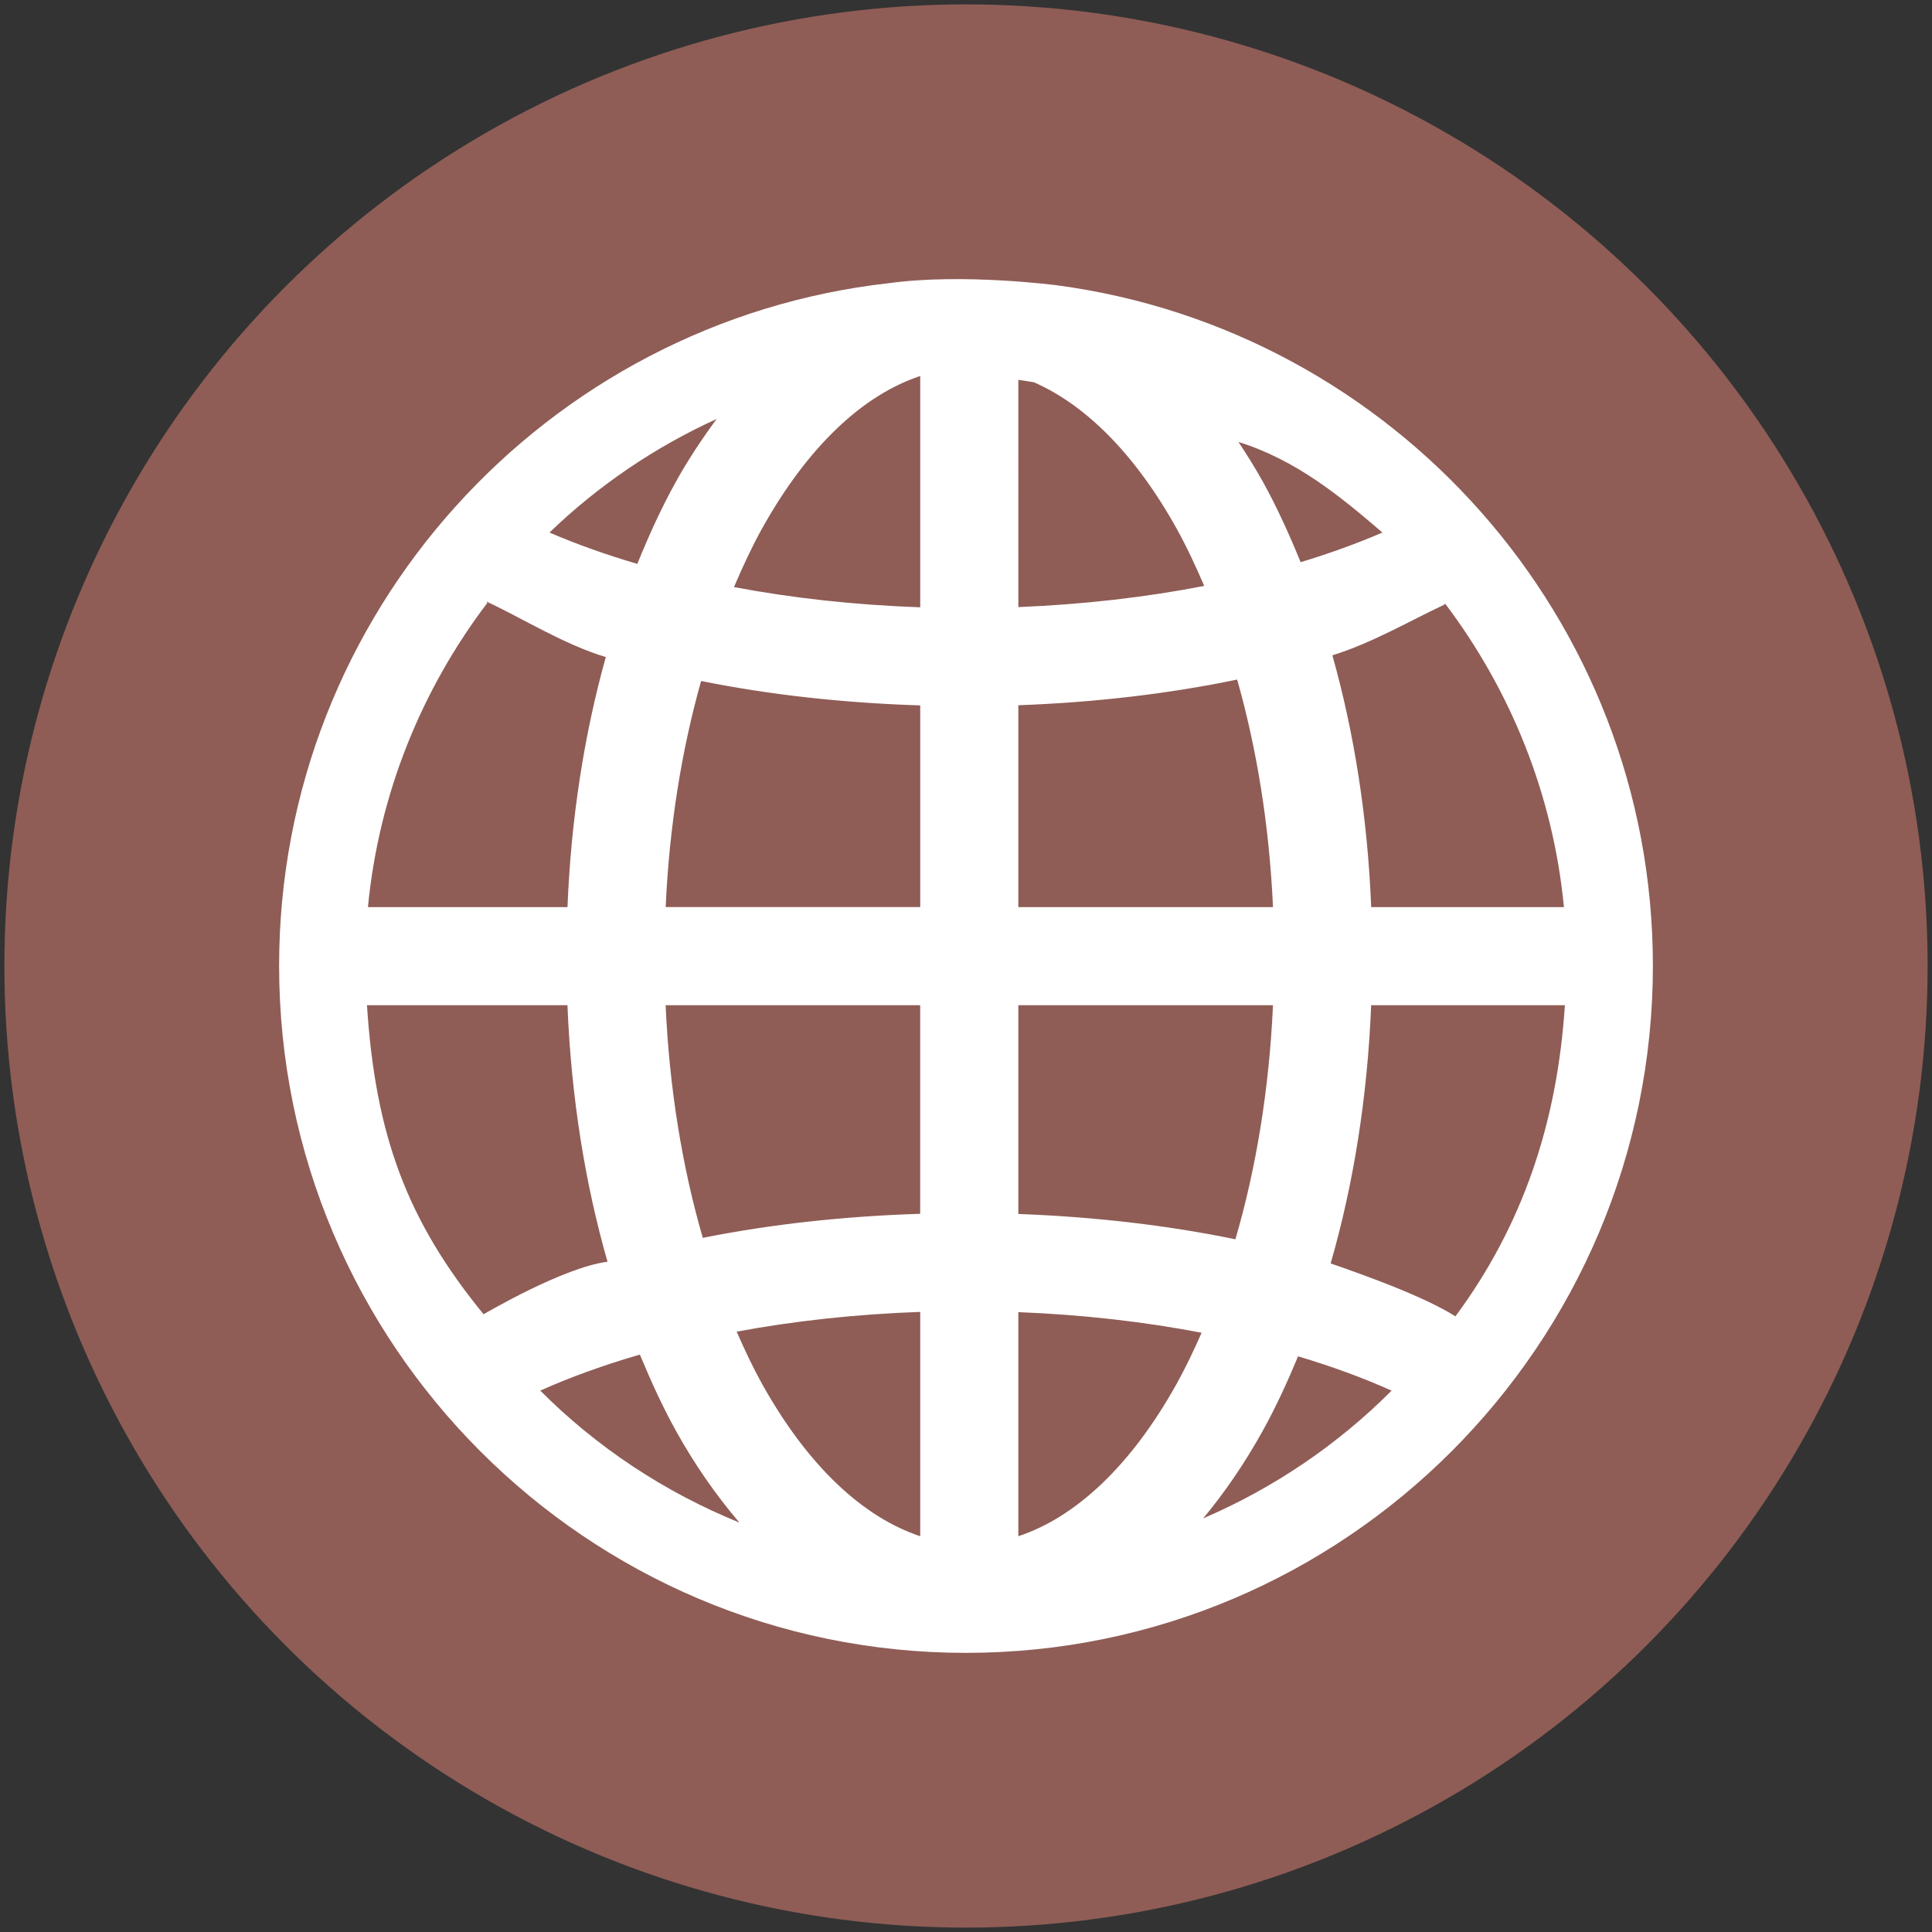 <?xml version="1.0" encoding="UTF-8"?> <!-- Creator: CorelDRAW 2020 (64-Bit) --> <svg xmlns="http://www.w3.org/2000/svg" xmlns:xlink="http://www.w3.org/1999/xlink" xmlns:xodm="http://www.corel.com/coreldraw/odm/2003" xml:space="preserve" width="2000px" height="2000px" style="shape-rendering:geometricPrecision; text-rendering:geometricPrecision; image-rendering:optimizeQuality; fill-rule:evenodd; clip-rule:evenodd" viewBox="0 0 2000 2000"><rect x="0" y="0" width="2000" height="2000" fill="#333333" stroke="none"/> <defs> <style type="text/css"> <![CDATA[ .fil1 {fill:white} .fil0 {fill:#8F5D56;fill-rule:nonzero} ]]> </style> </defs> <g id="Слой_x0020_1">  <circle class="fil0" cx="1000" cy="1000" r="995.46"></circle> <path class="fil1" d="M920.28 293.12c-354.72,39.77 -631.34,341.25 -631.34,706.67 0,392.28 318.84,711.26 710.99,711.26 392.21,0 711.13,-318.98 711.13,-711.26 0,-360.15 -268.99,-657.81 -616.42,-704.39 0,0 -97.05,-12.84 -174.36,-2.28zm32.33 96.13l0 239.43c-67.89,-2.4 -132.82,-9.6 -192.8,-20.94 9,-21.12 18.46,-41.47 28.75,-60.04 47.49,-85.51 104.87,-138.89 164.05,-158.45zm101.56 3.98c5.34,0.88 10.77,1.5 16.07,2.47 53.48,23.41 104.89,74.23 148.08,152 10.1,18.22 19.4,38.14 28.27,58.83 -59.72,11.64 -124.59,19.19 -192.4,21.93l-0.02 -235.23zm-312.29 40.47c-14.94,20.32 -29.21,41.6 -42.03,64.69 -14.78,26.55 -27.95,55.33 -40.1,85.35 -32.7,-9.59 -63.15,-20.5 -90.94,-32.46 50.26,-48.41 108.71,-88.23 173.07,-117.58zm540.13 23.81c59.95,18.65 105.83,56.65 149.07,93.77 -26.01,11.2 -54.26,21.5 -84.68,30.69 -11.96,-29.35 -24.81,-57.57 -39.26,-83.58 -7.91,-14.22 -16.37,-27.68 -25.11,-40.88l-0.02 0zm-777.56 166.62c1.04,3.82 -1.75,-5.1 -0.43,-1.23 36.63,17.09 80.16,44.42 123.11,57.29 -22.2,79.42 -35.96,166.65 -39.67,258.86l-206.58 0c11.39,-117.9 55.92,-225.69 123.59,-314.92l-0.02 0zm991.64 0.86c67.27,89.09 111.56,196.54 122.9,314.03l-199.55 0c-3.73,-92.9 -17.65,-180.78 -40.17,-260.65 40.55,-12.45 80.97,-36.12 115.8,-52.38 1.53,-3.58 -0.22,2.5 1.05,-1.02l-0.03 0.02zm-215.4 78.48c20.21,71.13 33.3,150.79 37.09,235.55l-263.61 0 0 -208.95c79.79,-2.93 156.03,-11.93 226.52,-26.58l0 -0.02zm-554.91 1.48c70.66,14.27 147.04,22.76 226.83,25.28l0 208.77 -263.51 0c3.76,-84.18 16.72,-163.29 36.68,-234.05zm-345.93 335.66l207.58 0c3.82,94.76 18.17,184.36 41.47,265.52 -45.66,5.94 -124.24,52.14 -128.3,54.39 -79.79,-97.47 -112.04,-186.08 -120.72,-319.97l-0.03 0.06zm309.22 0l263.51 0 0 215.91c-79.15,2.5 -154.88,10.86 -225.05,24.91 -21.04,-72.45 -34.59,-153.99 -38.48,-240.79l0.02 -0.03zm365.1 0l263.61 0c-3.93,87.39 -17.6,169.47 -38.89,242.3 -69.98,-14.43 -145.61,-23.3 -224.72,-26.2l0 -216.1zm365.25 0l200.54 0c-7.99,123.03 -44.35,228.89 -113.31,322.06 -32.25,-20.34 -91.13,-41.6 -129.18,-54.77 23.59,-81.61 38.1,-171.86 41.95,-267.29zm-466.81 317.52l0 232.17c-59.15,-19.62 -116.56,-72.75 -164.05,-158.29 -9.24,-16.63 -17.76,-34.7 -25.96,-53.48 59.23,-11.05 123.2,-18.09 190.03,-20.45l-0.02 0.05zm101.56 0.19c66.83,2.66 130.71,9.97 189.73,21.34 -8.09,18.35 -16.5,36.04 -25.58,52.38 -47.52,85.54 -104.92,138.67 -164.15,158.26l0 -231.98zm-391.76 43.94c11.45,27.65 23.71,54.42 37.39,79.06 19.4,34.91 41.52,66.63 65.65,94.87 -77.8,-31.63 -147.89,-78.15 -206.18,-136.63 31.01,-13.89 65.65,-26.42 103.14,-37.3zm681.35 1.8c35.08,10.45 67.51,22.39 96.81,35.53 -55.55,55.68 -121.72,100.75 -195.08,132.25 22.6,-27.09 43.24,-57.46 61.59,-90.49 13.41,-24.13 25.45,-50.28 36.68,-77.29z"></path> </g> </svg> 